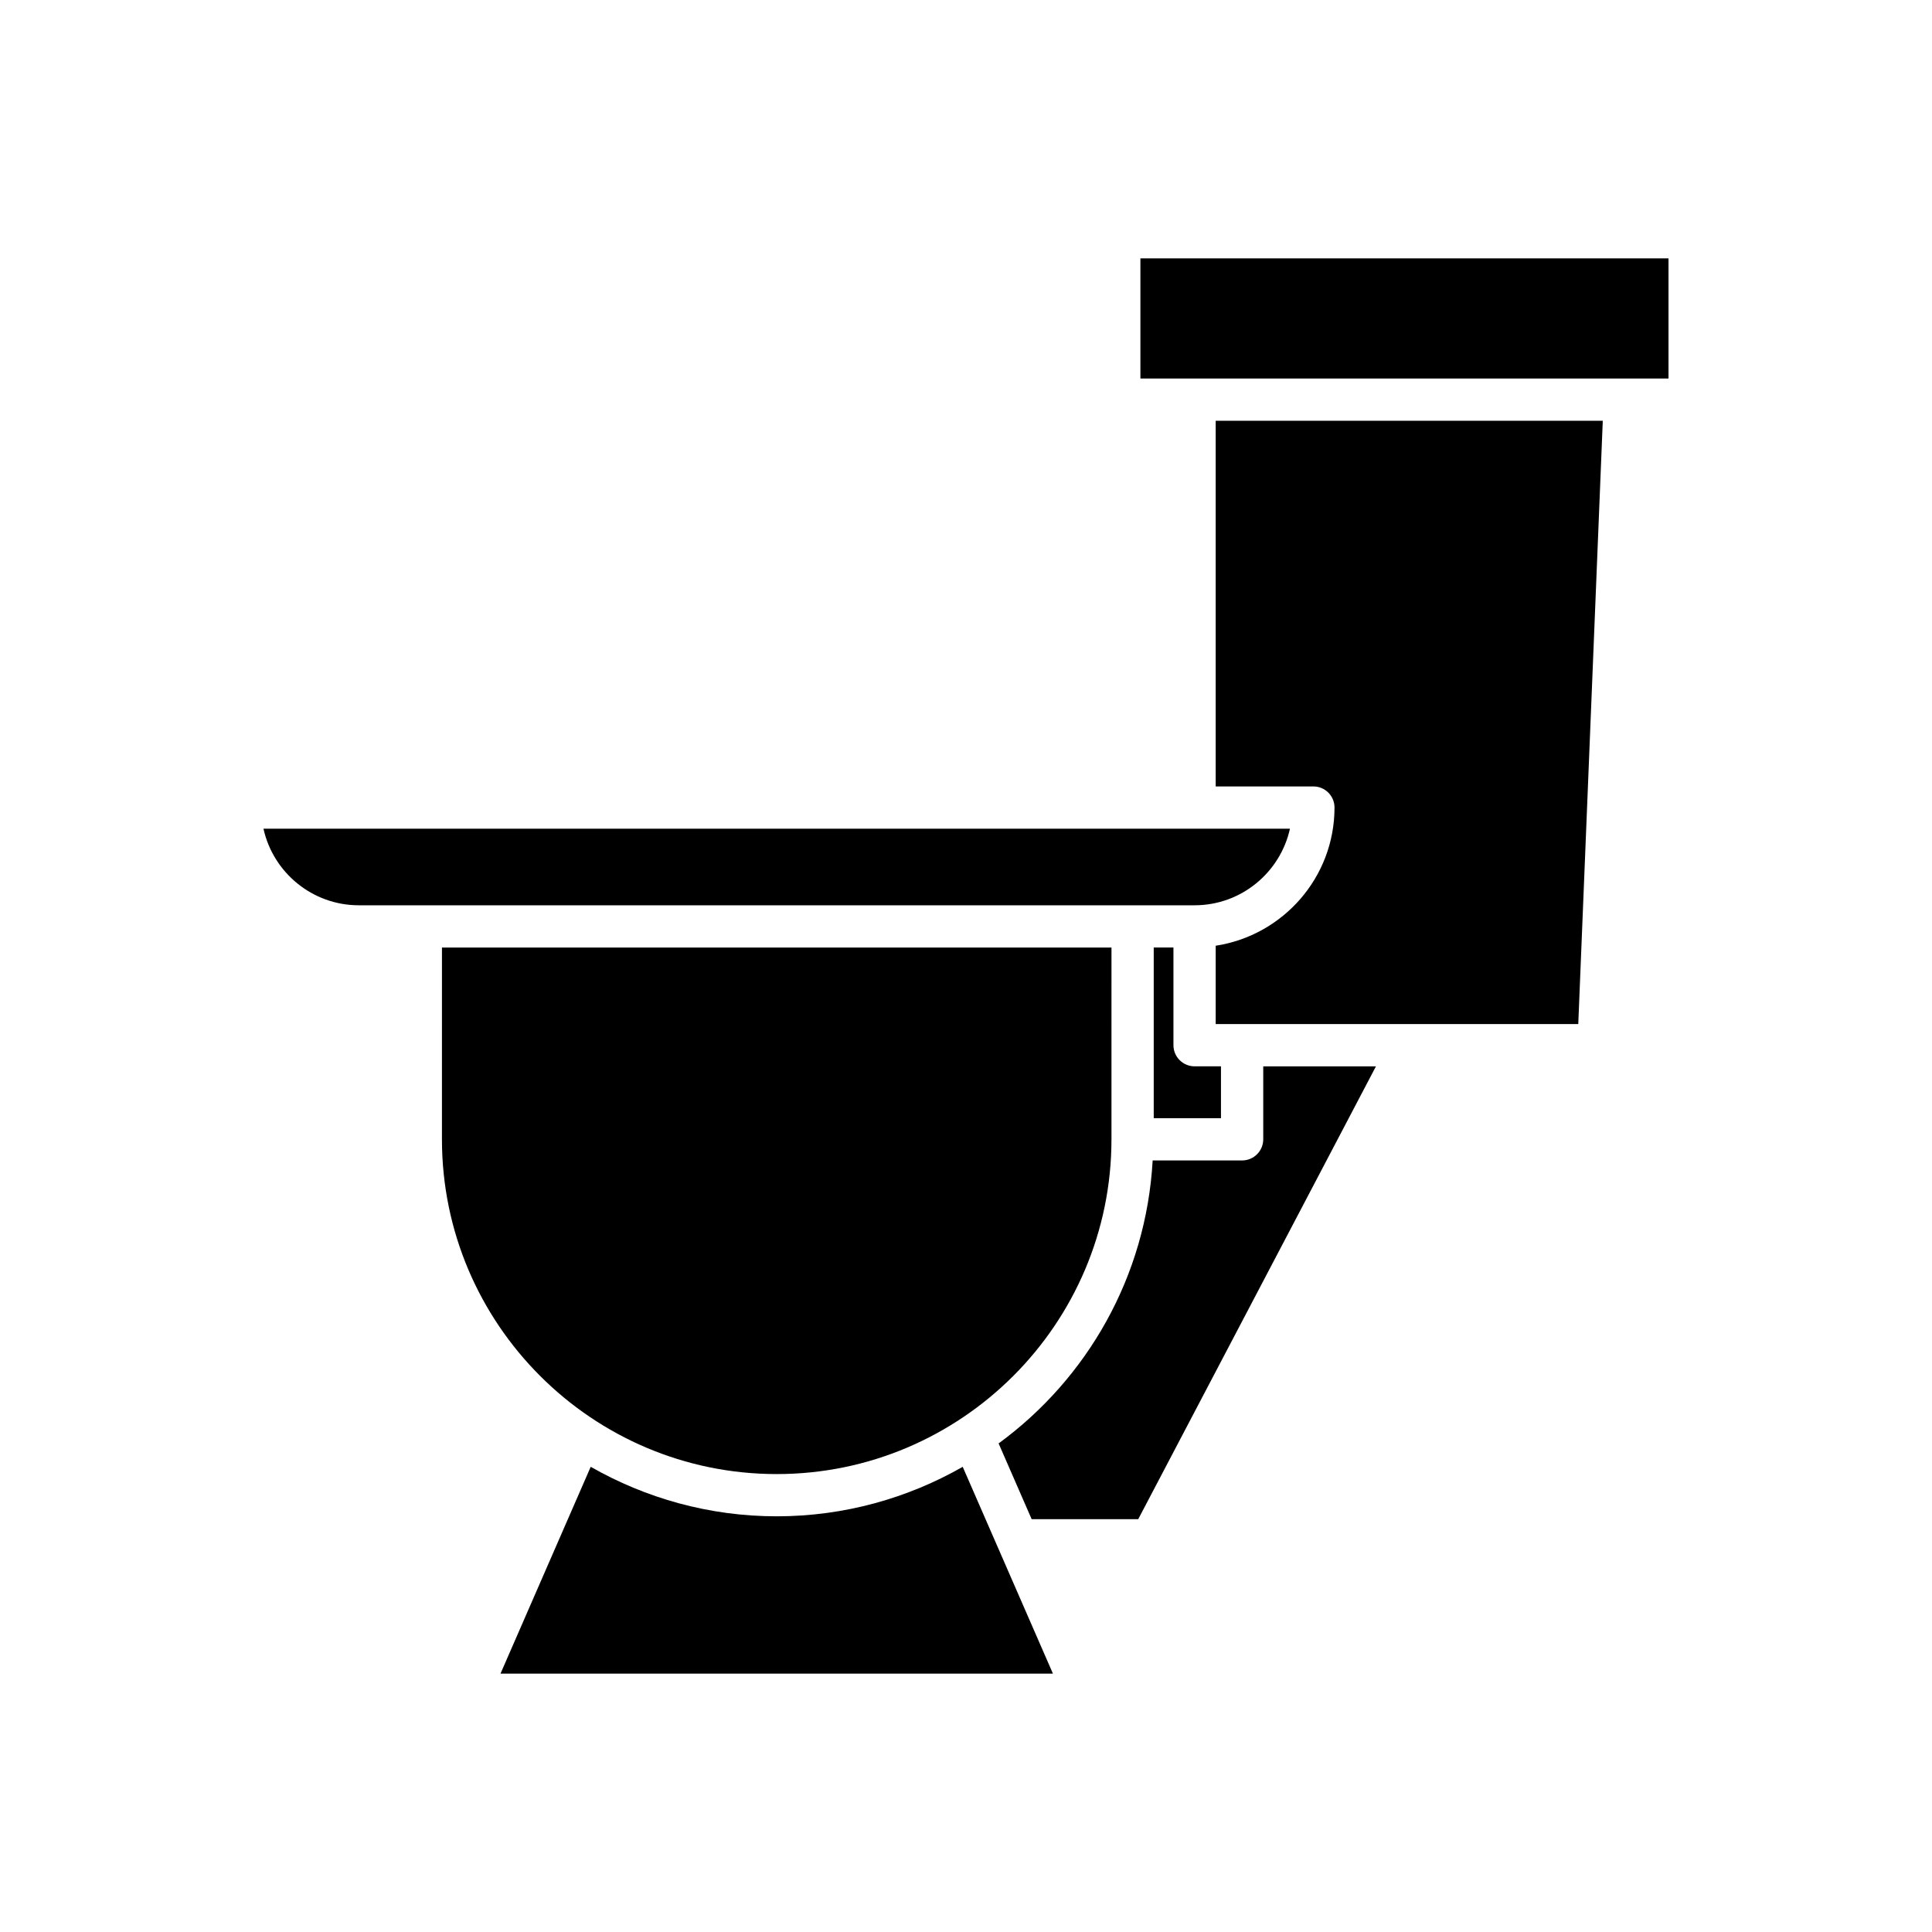 <?xml version="1.0" encoding="UTF-8"?>
<!-- Uploaded to: ICON Repo, www.svgrepo.com, Generator: ICON Repo Mixer Tools -->
<svg fill="#000000" width="800px" height="800px" version="1.1" viewBox="144 144 512 512" xmlns="http://www.w3.org/2000/svg">
 <g>
  <path d="m239.11 383.91h221.46c12.355 0 22.715-8.699 25.281-20.293h-272.03c2.562 11.594 12.926 20.293 25.281 20.293z"/>
  <path d="m449.75 395.1v45.23h17.82v-13.742h-6.996c-3.09 0-5.598-2.508-5.598-5.598v-25.891z"/>
  <path d="m261.12 445.93c0 48.918 39.797 88.715 88.715 88.715 48.918 0 88.715-39.797 88.715-88.715l0.004-50.824h-177.43z"/>
  <path d="m408.57 554.37-9.441-21.645c-14.562 8.305-31.363 13.113-49.293 13.113-17.93 0-34.727-4.812-49.293-13.117l-23.906 54.809h146.4l-14.465-33.156z"/>
  <path d="m408.64 526.52 8.758 20.07h28.25l62.996-120h-29.871v19.34c0 3.09-2.508 5.598-5.598 5.598l-23.707-0.004c-1.719 30.789-17.383 57.848-40.828 75z"/>
  <path d="m466.17 255.5v96.914h25.891c3.09 0 5.598 2.508 5.598 5.598 0 18.539-13.695 33.902-31.488 36.617v20.762h96.086l6.496-159.89z"/>
  <path d="m446.22 212.47h139.95v31.84h-139.95z"/>
 </g>
</svg>